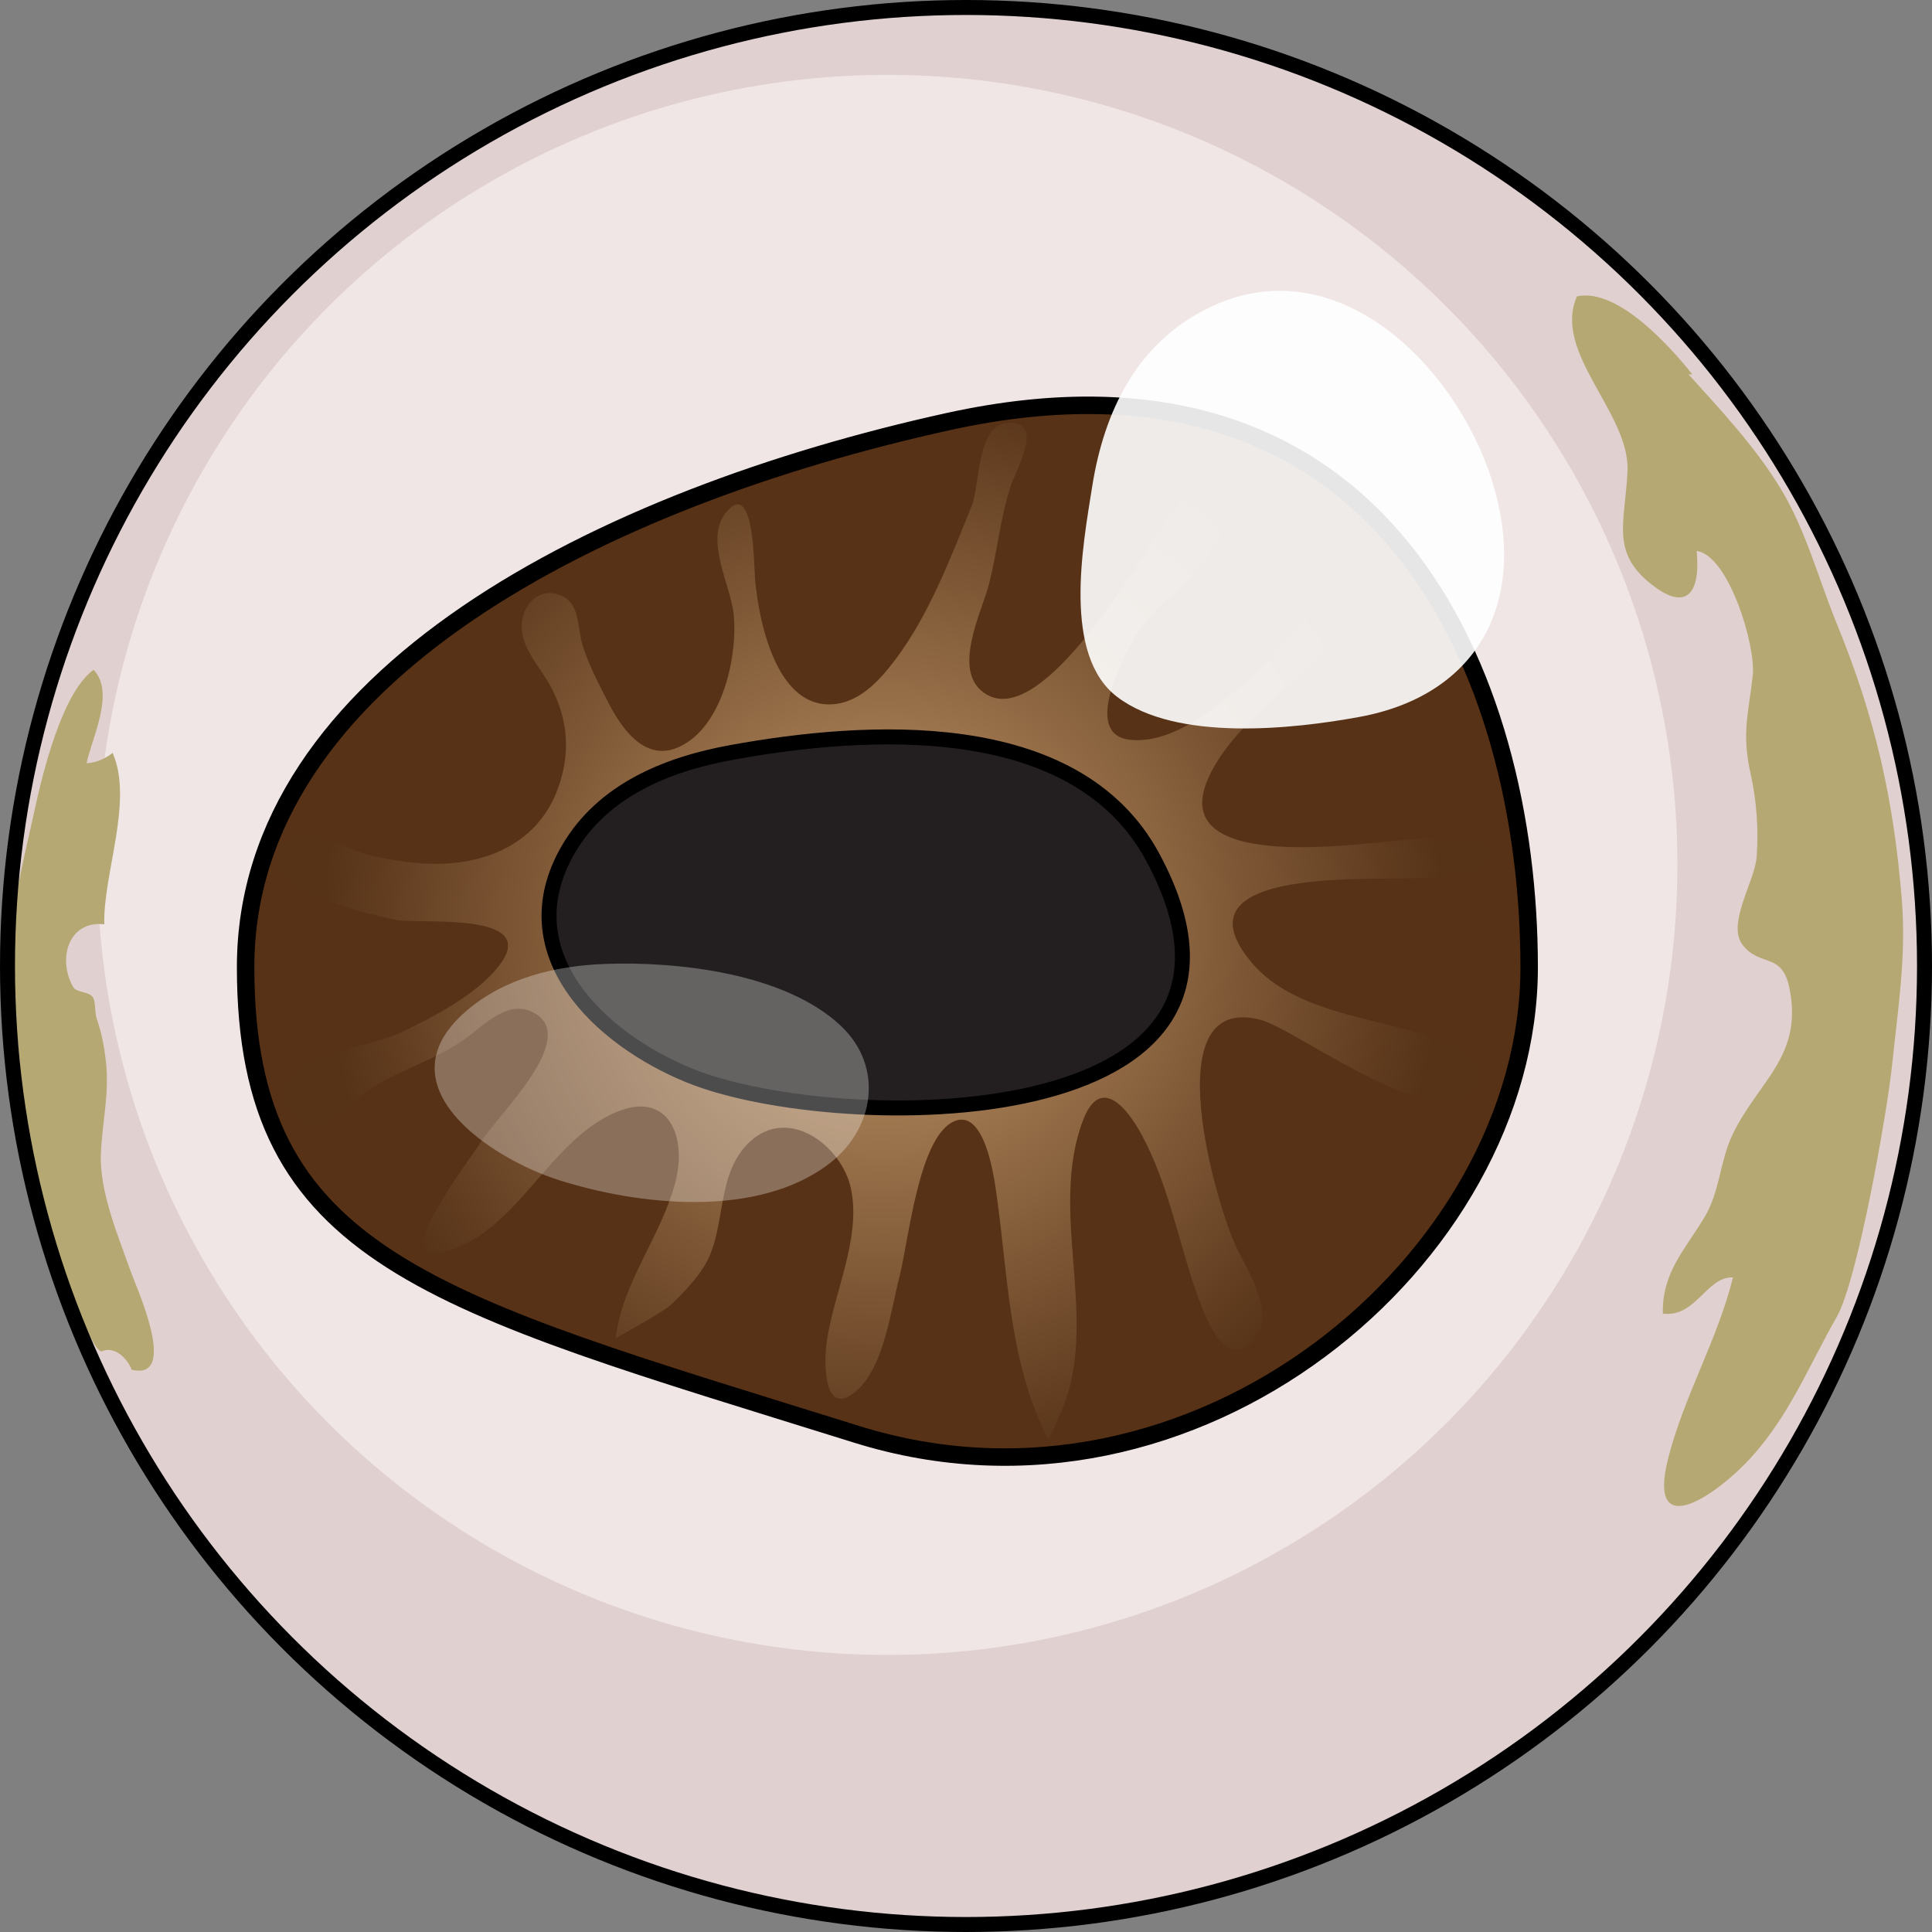 <?xml version="1.0" encoding="utf-8"?>
<!-- Created by: Science Figures, www.sciencefigures.org, Generator: Science Figures Editor -->
<!DOCTYPE svg PUBLIC "-//W3C//DTD SVG 1.1//EN" "http://www.w3.org/Graphics/SVG/1.1/DTD/svg11.dtd">
<svg version="1.1" id="Layer_1" xmlns="http://www.w3.org/2000/svg" xmlns:xlink="http://www.w3.org/1999/xlink" 
	 width="800px" height="800px" viewBox="0 0 129 129" enable-background="new 0 0 129 129" xml:space="preserve">
<rect x="0" y="0" width="129" height="129" fill="#808080" stroke="none"/>
<g>
	<circle fill="#E1D0D0" cx="64.5" cy="64.5" r="64"/>
	<circle fill="#F1E6E6" cx="59.25" cy="57.75" r="52.75"/>
	<path fill="#B5A872" d="M6.807,90.221c-0.728,0.305-3.684-8.339-3.91-9.168c-0.891-3.265-1.351-6.617-1.566-9.99
		c-0.182-2.836-0.895-5.437-0.64-8.324c0.259-2.928,0.994-5.789,1.62-8.653c0.538-2.466,1.834-7.846,3.94-9.365
		c1.452,1.536-0.126,4.563-0.469,6.241C6.4,50.93,7.026,50.667,7.518,50.27c1.412,3.199-0.642,8.088-0.555,11.443
		c-2.377-0.262-3.138,2.274-2.088,4.178c0.228,0.414,1.042,0.28,1.329,0.703c0.186,0.275,0.121,1.029,0.243,1.387
		c0.334,0.971,0.497,1.806,0.617,2.826C7.32,72.986,6.836,74.835,6.737,77c-0.116,2.531,1.145,5.498,1.971,7.846
		c0.36,1.023,3.281,7.367,0.086,6.611C8.456,90.615,7.617,89.881,6.807,90.221z"/>
	
		<circle fill="none" stroke="#000000" stroke-linecap="round" stroke-linejoin="round" stroke-miterlimit="10" cx="64.5" cy="64.5" r="64"/>
	<g>
		<path fill="#583216" d="M102.102,64.583c0,19.479-22.302,38.243-44.892,31.19C28.815,86.91,16.4,84.062,16.4,64.583
			c0-19.479,23.819-31.353,46.932-36.438C92.48,21.732,102.102,45.104,102.102,64.583z"/>
		
			<path fill="none" stroke="#000000" stroke-width="1.166" stroke-linecap="round" stroke-linejoin="round" stroke-miterlimit="10" d="
			M102.102,64.583c0,19.479-22.302,38.243-44.892,31.19C28.815,86.91,16.4,84.062,16.4,64.583c0-19.479,23.819-31.353,46.932-36.438
			C92.48,21.732,102.102,45.104,102.102,64.583z"/>
		
			<radialGradient id="SVGID_1_" cx="34.042" cy="58.169" r="37.435" gradientTransform="matrix(1 0 0 -1 24.945 120.359)" gradientUnits="userSpaceOnUse">
			<stop  offset="0" style="stop-color:#C3996B"/>
			<stop  offset="1" style="stop-color:#563217"/>
		</radialGradient>
		<path fill="url(#SVGID_1_)" d="M25.295,61.164c-2.95-0.701-9.234-2.556-6.038-5.088c1.325-1.05,4.004,0.712,5.39,1.022
			c1.614,0.361,3.214,0.629,4.877,0.574c3.292-0.108,6.331-1.546,7.617-4.735c1.009-2.503,0.846-4.981-0.497-7.319
			c-0.688-1.197-1.897-2.451-1.811-3.939c0.07-1.225,1.026-2.374,2.366-2.008c1.571,0.429,1.321,2.179,1.682,3.365
			c0.395,1.301,1.145,2.731,1.771,3.941c1.165,2.251,2.968,4.318,5.491,2.409c2.233-1.69,3.111-5.739,2.844-8.397
			c-0.19-1.891-1.965-4.955-0.525-6.752c1.92-2.397,1.875,3.611,1.958,4.504c0.246,2.645,1.339,8.222,4.863,8.29
			c1.978,0.038,3.412-1.543,4.501-2.992c2.249-2.989,3.704-6.812,5.095-10.263c0.566-1.408,0.307-5.447,2.467-5.541
			c2.437-0.107,0.494,3.113,0.137,4.217c-0.687,2.111-0.892,4.369-1.44,6.518c-0.497,1.947-2.617,5.984-0.151,7.411
			c3.787,2.191,10.199-9.021,11.815-11.357c0.489-0.707,4.366-7.054,5.705-4.058c0.642,1.433-1.743,4.468-2.493,5.71
			c-1.389,2.295-3.9,3.687-5.245,6.044c-0.854,1.498-3.327,6.363-0.207,6.677c3.097,0.31,6.166-2.571,8.347-4.397
			c2.197-1.843,4.074-5.632,6.722-6.647c0.612-0.235,2.169-0.732,2.42,0.248c0.217,0.85-3.997,4.345-4.647,5.007
			c-2.457,2.503-6.224,5.117-7.658,8.41c-2.668,6.123,9.517,4.373,12.289,4.146c1.018-0.083,6.037-0.728,6.605,0.611
			c0.622,1.468-3.896,1.763-4.704,1.835c-2.712,0.242-16.763-0.882-11.271,5.659c2.479,2.952,6.994,3.538,10.479,4.523
			c1.219,0.345,5.799,1.489,4.566,3.642c-2.204,3.852-11.949-3.664-14.403-4.328c-7.239-1.961-2.94,12.564-1.632,15.232
			c0.773,1.575,2.65,4.445,1.128,6.168c-1.778,2.016-3.124-1.3-3.634-2.68c-1.352-3.652-1.973-7.598-3.842-11.055
			c-1.067-1.975-2.811-3.926-3.93-0.942c-2.234,5.965,0.906,12.803-1.156,18.69c-0.314,0.899-0.752,1.769-1.153,2.631
			c-2.757-5.528-2.646-11.154-3.552-17.062c-0.201-1.306-0.922-5.202-2.868-4.153c-2.265,1.222-2.927,8.026-3.503,10.254
			c-0.567,2.186-1.03,6.016-2.831,7.629c-2.149,1.927-2.248-1.477-2.063-3.012c0.397-3.306,2.357-7.062,1.646-10.425
			c-0.612-2.896-4.181-5.575-6.774-3.128c-2.129,2.01-1.608,5.18-2.686,7.645c-0.523,1.191-1.659,2.351-2.595,3.256
			c-0.355,0.343-3.663,2.229-3.658,2.188c0.444-3.755,3.05-6.789,3.994-10.447c0.811-3.143-0.584-6.322-4.354-4.461
			c-4.035,1.991-6.033,7.135-10.191,8.862c-5.586,2.32,0.809-5.819,1.556-7.055c1.052-1.736,6.707-6.998,3.475-8.65
			c-1.726-0.883-3.318,0.917-4.587,1.812c-1.954,1.377-4.254,2.004-6.259,3.268c-1.159,0.73-2.417,2.604-3.93,2.379
			c-1.501-0.224-2.326-2.023-1.395-3.16c1.366-1.668,5.478-2.053,7.387-2.967c2.147-1.029,5.125-2.562,6.585-4.534
			c2.651-3.576-5.434-2.66-6.923-2.963C26.226,61.374,25.811,61.286,25.295,61.164z"/>
		<path fill="#231F20" stroke="#000000" stroke-linecap="round" stroke-linejoin="round" stroke-miterlimit="10" d="M76.958,57.215
			c-5.162-9.558-19.193-8.599-28.13-6.97c-4.297,0.783-8.595,2.527-10.887,6.48c-3.987,6.878,2.058,12.643,8.123,15.099
			C55.96,75.83,87.057,75.916,76.958,57.215z"/>
	</g>
	<path opacity="0.3" fill="#FFFFFF" enable-background="new    " d="M56.155,68.506c-3.719-3.523-10.902-4.326-15.749-4.144
		c-3.317,0.124-6.72,0.935-9.286,3.152c-5.705,4.934,1.53,9.793,6.204,11.283c5.32,1.696,13.245,2.562,18.027-1.087
		C58.395,75.391,59.041,71.24,56.155,68.506z"/>
	<path opacity="0.9" fill="#FFFFFF" enable-background="new    " d="M74.605,46.54c-3.688-2.795-2.303-10.122-1.676-14.073
		c0.791-4.983,2.95-9.481,7.631-11.842c8.58-4.328,16.69,3.786,19.086,11.551c2.401,7.779-0.765,14.201-8.873,15.693
		C86.3,48.692,78.547,49.527,74.605,46.54z"/>
	<path fill="#B5A872" d="M113,25c-1.486-1.866-5.003-5.802-7.707-5.212c-1.654,3.765,3.55,7.784,3.375,11.669
		c-0.156,3.491-1.202,5.511,1.823,7.73c2.161,1.586,3.06,0.361,2.796-2.398c2.146,0.288,3.964,6.346,3.745,8.313
		c-0.287,2.576-0.753,3.862-0.142,6.568c0.398,1.757,0.537,3.732,0.402,5.545c-0.123,1.646-2.027,4.486-0.927,5.89
		c1.163,1.483,2.612,0.449,3.112,2.856c0.946,4.559-2.088,6.232-3.789,9.783c-0.862,1.798-0.84,3.79-1.869,5.513
		c-1.313,2.199-2.854,3.701-2.789,6.454c2.213,0.273,2.904-2.48,4.681-2.422c-1.032,4.176-3.276,7.934-4.327,12.088
		c-1.464,5.798,3.342,2.342,5.496-0.016c2.607-2.854,3.895-6.164,5.766-9.444c1.39-2.438,3.362-13.653,3.689-16.808
		c0.385-3.719,0.952-7.232,0.652-10.99c-0.543-6.782-1.789-12.241-4.352-18.495c-1.25-3.051-2.055-6.25-3.793-9.084
		c-1.689-2.757-3.938-5.149-6.096-7.54"/>
</g>
</svg>